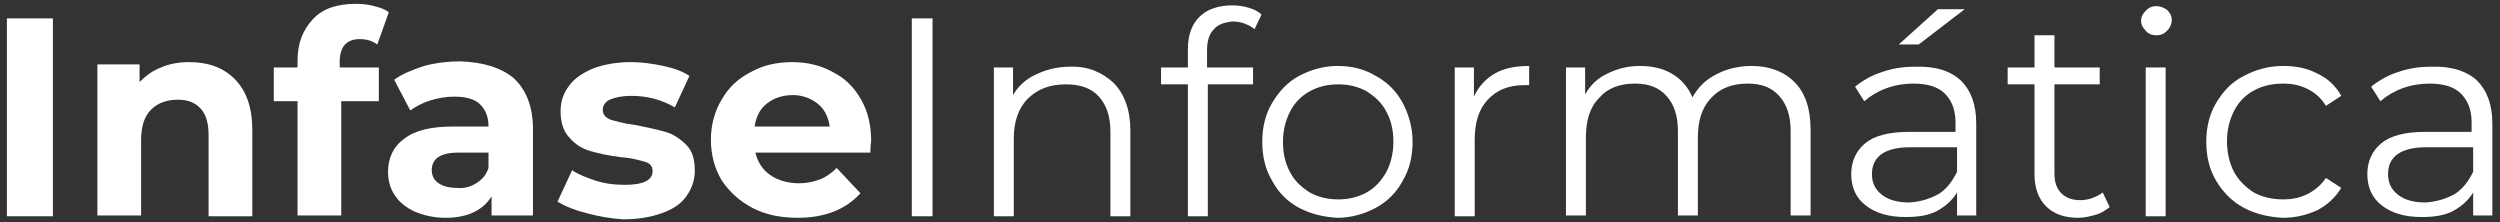 <?xml version="1.0" encoding="utf-8"?>
<!-- Generator: Adobe Illustrator 27.5.0, SVG Export Plug-In . SVG Version: 6.00 Build 0)  -->
<svg version="1.1" id="Capa_1" xmlns="http://www.w3.org/2000/svg" xmlns:xlink="http://www.w3.org/1999/xlink" x="0px" y="0px"
	 viewBox="0 0 326 29" style="enable-background:new 0 0 326 29;" xml:space="preserve">
<rect x="0" y="0" width="326" height="29" fill="#333333" stroke="none"/>
<style type="text/css">
	.st0{fill:#FFFFFF;}
</style>
<g>
	<path class="st0" d="M0.9,2.4h6v25.8h-6V2.4z"/>
	<path class="st0" d="M30.6,10.3c1.5,1.5,2.3,3.7,2.3,6.6v11.3h-5.7V17.7c0-1.6-0.3-2.7-1-3.5c-0.7-0.8-1.7-1.2-3-1.2
		c-1.4,0-2.6,0.4-3.5,1.3c-0.9,0.9-1.3,2.2-1.3,4v9.8h-5.7V8.4h5.5v2.3c0.8-0.8,1.7-1.5,2.8-1.9c1.1-0.5,2.4-0.7,3.7-0.7
		C27.1,8.1,29.1,8.8,30.6,10.3z"/>
	<path class="st0" d="M44.3,8.8h5.1v4.4h-4.9v14.9h-5.7V13.2h-3.1V8.8h3.1V7.9c0-2.3,0.7-4,2-5.4s3.2-2,5.6-2c0.9,0,1.7,0.1,2.4,0.3
		c0.8,0.2,1.4,0.4,1.9,0.8l-1.5,4.2c-0.7-0.5-1.4-0.7-2.3-0.7c-1.7,0-2.6,1-2.6,2.9V8.8z"/>
	<path class="st0" d="M67,10.2c1.6,1.5,2.5,3.7,2.5,6.6v11.3h-5.4v-2.5c-1.1,1.8-3.1,2.8-6,2.8c-1.5,0-2.8-0.3-4-0.8
		c-1.1-0.5-2-1.2-2.6-2.1s-0.9-1.9-0.9-3.1c0-1.8,0.7-3.3,2.1-4.3c1.4-1.1,3.5-1.6,6.4-1.6h4.6c0-1.3-0.4-2.2-1.1-2.9s-1.9-1-3.4-1
		c-1.1,0-2.1,0.2-3.1,0.5c-1,0.3-1.9,0.8-2.6,1.3l-2.1-4c1.1-0.8,2.4-1.3,3.9-1.8c1.5-0.4,3.1-0.6,4.7-0.6C63,8.1,65.3,8.8,67,10.2z
		 M62.1,23.9c0.8-0.5,1.3-1.1,1.6-2v-2h-3.9c-2.4,0-3.5,0.8-3.5,2.3c0,0.7,0.3,1.3,0.9,1.7c0.6,0.4,1.4,0.6,2.4,0.6
		C60.4,24.6,61.3,24.4,62.1,23.9z"/>
	<path class="st0" d="M76.5,27.8c-1.6-0.4-2.8-0.9-3.8-1.5l1.9-4.1c0.9,0.6,2,1,3.2,1.4c1.3,0.4,2.5,0.5,3.7,0.5
		c2.4,0,3.6-0.6,3.6-1.8c0-0.6-0.3-1-1-1.2c-0.7-0.2-1.7-0.5-3.1-0.6c-1.6-0.2-3-0.5-4-0.8c-1.1-0.3-2-0.9-2.7-1.7
		c-0.8-0.8-1.2-2-1.2-3.5c0-1.3,0.4-2.4,1.1-3.3c0.7-1,1.8-1.7,3.2-2.3c1.4-0.5,3-0.8,4.9-0.8c1.4,0,2.8,0.2,4.2,0.5
		c1.4,0.3,2.5,0.7,3.4,1.3l-1.9,4.1c-1.7-1-3.6-1.5-5.7-1.5c-1.2,0-2.1,0.2-2.8,0.5c-0.6,0.3-0.9,0.8-0.9,1.3c0,0.6,0.3,1,1,1.3
		c0.7,0.2,1.7,0.5,3.2,0.7c1.6,0.3,2.9,0.6,4,0.9c1,0.3,1.9,0.9,2.7,1.7c0.8,0.8,1.1,1.9,1.1,3.4c0,1.2-0.4,2.3-1.1,3.3
		c-0.7,1-1.8,1.7-3.2,2.2c-1.4,0.5-3.1,0.8-5,0.8C79.6,28.5,78,28.2,76.5,27.8z"/>
	<path class="st0" d="M113.5,19.9h-15c0.3,1.2,0.9,2.2,1.9,2.9c1,0.7,2.3,1.1,3.8,1.1c1,0,1.9-0.2,2.7-0.5c0.8-0.3,1.5-0.8,2.2-1.5
		l3.1,3.3c-1.9,2.1-4.6,3.2-8.2,3.2c-2.2,0-4.2-0.4-5.9-1.3c-1.7-0.9-3-2.1-4-3.6c-0.9-1.5-1.4-3.3-1.4-5.3c0-1.9,0.5-3.7,1.4-5.2
		c0.9-1.6,2.2-2.8,3.8-3.6c1.6-0.9,3.4-1.3,5.4-1.3c1.9,0,3.7,0.4,5.3,1.3c1.6,0.8,2.8,2,3.7,3.6c0.9,1.6,1.3,3.4,1.3,5.4
		C113.6,18.4,113.5,18.9,113.5,19.9z M100,13.5c-0.9,0.7-1.4,1.7-1.6,3h9.8c-0.2-1.3-0.7-2.3-1.6-3c-0.9-0.7-2-1.1-3.2-1.1
		C102,12.4,100.9,12.8,100,13.5z"/>
	<path class="st0" d="M118.9,2.4h2.7v25.8h-2.7V2.4z"/>
	<path class="st0" d="M145.2,10.8c1.4,1.4,2.2,3.5,2.2,6.2v11.2h-2.6v-11c0-2-0.5-3.5-1.5-4.6c-1-1.1-2.4-1.6-4.3-1.6
		c-2.1,0-3.7,0.6-5,1.9c-1.2,1.2-1.8,3-1.8,5.1v10.2h-2.6V8.8h2.5v3.6c0.7-1.2,1.7-2.1,3-2.7c1.3-0.6,2.7-1,4.4-1
		C141.8,8.6,143.7,9.4,145.2,10.8z"/>
	<path class="st0" d="M158.3,3.8c-0.6,0.6-0.9,1.5-0.9,2.7v2.3h6V11h-5.9v17.2h-2.6V11h-3.5V8.8h3.5V6.4c0-1.8,0.5-3.2,1.5-4.2
		c1-1,2.5-1.5,4.3-1.5c0.7,0,1.4,0.1,2.1,0.3c0.7,0.2,1.3,0.5,1.7,0.9l-0.9,1.9c-0.8-0.6-1.7-1-2.9-1C159.7,2.9,158.8,3.2,158.3,3.8
		z"/>
	<path class="st0" d="M169.4,27.1c-1.5-0.8-2.7-2-3.5-3.5c-0.9-1.5-1.3-3.2-1.3-5.1c0-1.9,0.4-3.6,1.3-5.1c0.9-1.5,2-2.7,3.5-3.5
		c1.5-0.8,3.2-1.3,5-1.3c1.9,0,3.5,0.4,5,1.3c1.5,0.8,2.7,2,3.5,3.5c0.8,1.5,1.3,3.2,1.3,5.1c0,1.9-0.4,3.6-1.3,5.1
		c-0.8,1.5-2,2.7-3.5,3.5c-1.5,0.8-3.2,1.3-5,1.3C172.6,28.3,170.9,27.9,169.4,27.1z M178.2,25.1c1.1-0.6,1.9-1.5,2.6-2.7
		c0.6-1.2,0.9-2.5,0.9-3.9c0-1.5-0.3-2.8-0.9-3.9c-0.6-1.2-1.5-2-2.6-2.7c-1.1-0.6-2.3-0.9-3.7-0.9c-1.4,0-2.6,0.3-3.7,0.9
		c-1.1,0.6-2,1.5-2.6,2.7c-0.6,1.2-0.9,2.5-0.9,3.9c0,1.5,0.3,2.8,0.9,3.9c0.6,1.2,1.5,2,2.6,2.7c1.1,0.6,2.3,0.9,3.7,0.9
		C175.9,26,177.1,25.7,178.2,25.1z"/>
	<path class="st0" d="M194.9,9.6c1.2-0.7,2.7-1,4.5-1v2.5l-0.6,0c-2,0-3.6,0.6-4.8,1.9c-1.2,1.3-1.7,3-1.7,5.3v9.9h-2.6V8.8h2.5v3.8
		C192.8,11.3,193.7,10.3,194.9,9.6z"/>
	<path class="st0" d="M234,10.7c1.4,1.4,2.1,3.5,2.1,6.2v11.2h-2.6v-11c0-2-0.5-3.5-1.5-4.6c-1-1.1-2.3-1.6-4.1-1.6
		c-2,0-3.6,0.6-4.8,1.9s-1.7,3-1.7,5.1v10.2h-2.6v-11c0-2-0.5-3.5-1.5-4.6c-1-1.1-2.3-1.6-4.1-1.6c-2,0-3.6,0.6-4.7,1.9
		c-1.2,1.2-1.7,3-1.7,5.1v10.2h-2.6V8.8h2.5v3.5c0.7-1.2,1.6-2.1,2.9-2.7c1.2-0.6,2.6-1,4.2-1c1.6,0,3,0.3,4.2,1
		c1.2,0.7,2.1,1.7,2.7,3.1c0.7-1.3,1.7-2.3,3.1-3c1.3-0.7,2.9-1.1,4.6-1.1C230.7,8.6,232.6,9.3,234,10.7z"/>
	<path class="st0" d="M255.7,10.5c1.3,1.3,2,3.1,2,5.6v12h-2.5v-3c-0.6,1-1.5,1.8-2.6,2.4c-1.1,0.6-2.5,0.8-4.1,0.8
		c-2.2,0-3.9-0.5-5.2-1.5c-1.3-1-1.9-2.4-1.9-4.1c0-1.6,0.6-3,1.8-4c1.2-1,3.1-1.5,5.7-1.5h6.1V16c0-1.7-0.5-2.9-1.4-3.8
		c-0.9-0.9-2.3-1.3-4.1-1.3c-1.2,0-2.4,0.2-3.5,0.6c-1.1,0.4-2.1,1-2.9,1.7l-1.2-1.9c1-0.8,2.2-1.5,3.5-1.9c1.4-0.5,2.8-0.7,4.3-0.7
		C252.5,8.6,254.4,9.3,255.7,10.5z M252.8,25.3c1.1-0.7,1.8-1.7,2.4-2.9v-3.2h-6.1c-3.3,0-5,1.2-5,3.5c0,1.1,0.4,2,1.3,2.7
		c0.9,0.7,2.1,1,3.6,1C250.5,26.3,251.7,25.9,252.8,25.3z M252.7,1.2h3.5l-6,4.6h-2.6L252.7,1.2z"/>
	<path class="st0" d="M275.1,27c-0.5,0.4-1.1,0.8-1.8,1c-0.7,0.2-1.5,0.4-2.3,0.4c-1.8,0-3.2-0.5-4.2-1.5c-1-1-1.5-2.4-1.5-4.2V11
		h-3.5V8.8h3.5V4.6h2.6v4.2h5.9V11h-5.9v11.6c0,1.2,0.3,2,0.9,2.6c0.6,0.6,1.4,0.9,2.5,0.9c0.5,0,1.1-0.1,1.6-0.3
		c0.5-0.2,0.9-0.4,1.3-0.7L275.1,27z"/>
	<path class="st0" d="M279.8,4c-0.4-0.4-0.6-0.8-0.6-1.3c0-0.5,0.2-0.9,0.6-1.3c0.4-0.4,0.8-0.6,1.4-0.6c0.5,0,1,0.2,1.4,0.5
		c0.4,0.4,0.6,0.8,0.6,1.3c0,0.5-0.2,1-0.6,1.4c-0.4,0.4-0.8,0.6-1.4,0.6C280.6,4.6,280.1,4.4,279.8,4z M279.8,8.8h2.6v19.4h-2.6
		V8.8z"/>
	<path class="st0" d="M292.6,27.1c-1.5-0.8-2.7-2-3.6-3.5c-0.9-1.5-1.3-3.2-1.3-5.1c0-1.9,0.4-3.6,1.3-5.1c0.9-1.5,2-2.7,3.6-3.5
		c1.5-0.8,3.2-1.3,5.1-1.3c1.7,0,3.2,0.3,4.5,1c1.3,0.6,2.4,1.6,3.1,2.9l-2,1.3c-0.6-1-1.4-1.7-2.4-2.2c-1-0.5-2-0.7-3.2-0.7
		c-1.4,0-2.7,0.3-3.8,0.9c-1.1,0.6-2,1.5-2.6,2.7s-0.9,2.5-0.9,3.9c0,1.5,0.3,2.8,0.9,4c0.6,1.1,1.5,2,2.6,2.7
		c1.1,0.6,2.4,0.9,3.8,0.9c1.2,0,2.2-0.2,3.2-0.7c1-0.5,1.8-1.2,2.4-2.1l2,1.3c-0.8,1.3-1.8,2.2-3.1,2.9c-1.3,0.6-2.8,1-4.5,1
		C295.8,28.3,294.1,27.9,292.6,27.1z"/>
	<path class="st0" d="M323,10.5c1.3,1.3,2,3.1,2,5.6v12h-2.5v-3c-0.6,1-1.5,1.8-2.6,2.4c-1.1,0.6-2.5,0.8-4.1,0.8
		c-2.2,0-3.9-0.5-5.2-1.5c-1.3-1-1.9-2.4-1.9-4.1c0-1.6,0.6-3,1.8-4c1.2-1,3.1-1.5,5.7-1.5h6.1V16c0-1.7-0.5-2.9-1.4-3.8
		c-0.9-0.9-2.3-1.3-4.1-1.3c-1.2,0-2.4,0.2-3.5,0.6s-2.1,1-2.9,1.7l-1.2-1.9c1-0.8,2.2-1.5,3.5-1.9c1.4-0.5,2.8-0.7,4.3-0.7
		C319.7,8.6,321.7,9.3,323,10.5z M320.1,25.3c1.1-0.7,1.8-1.7,2.4-2.9v-3.2h-6.1c-3.3,0-5,1.2-5,3.5c0,1.1,0.4,2,1.3,2.7
		c0.9,0.7,2.1,1,3.6,1C317.8,26.3,319,25.9,320.1,25.3z"/>
</g>
</svg>
